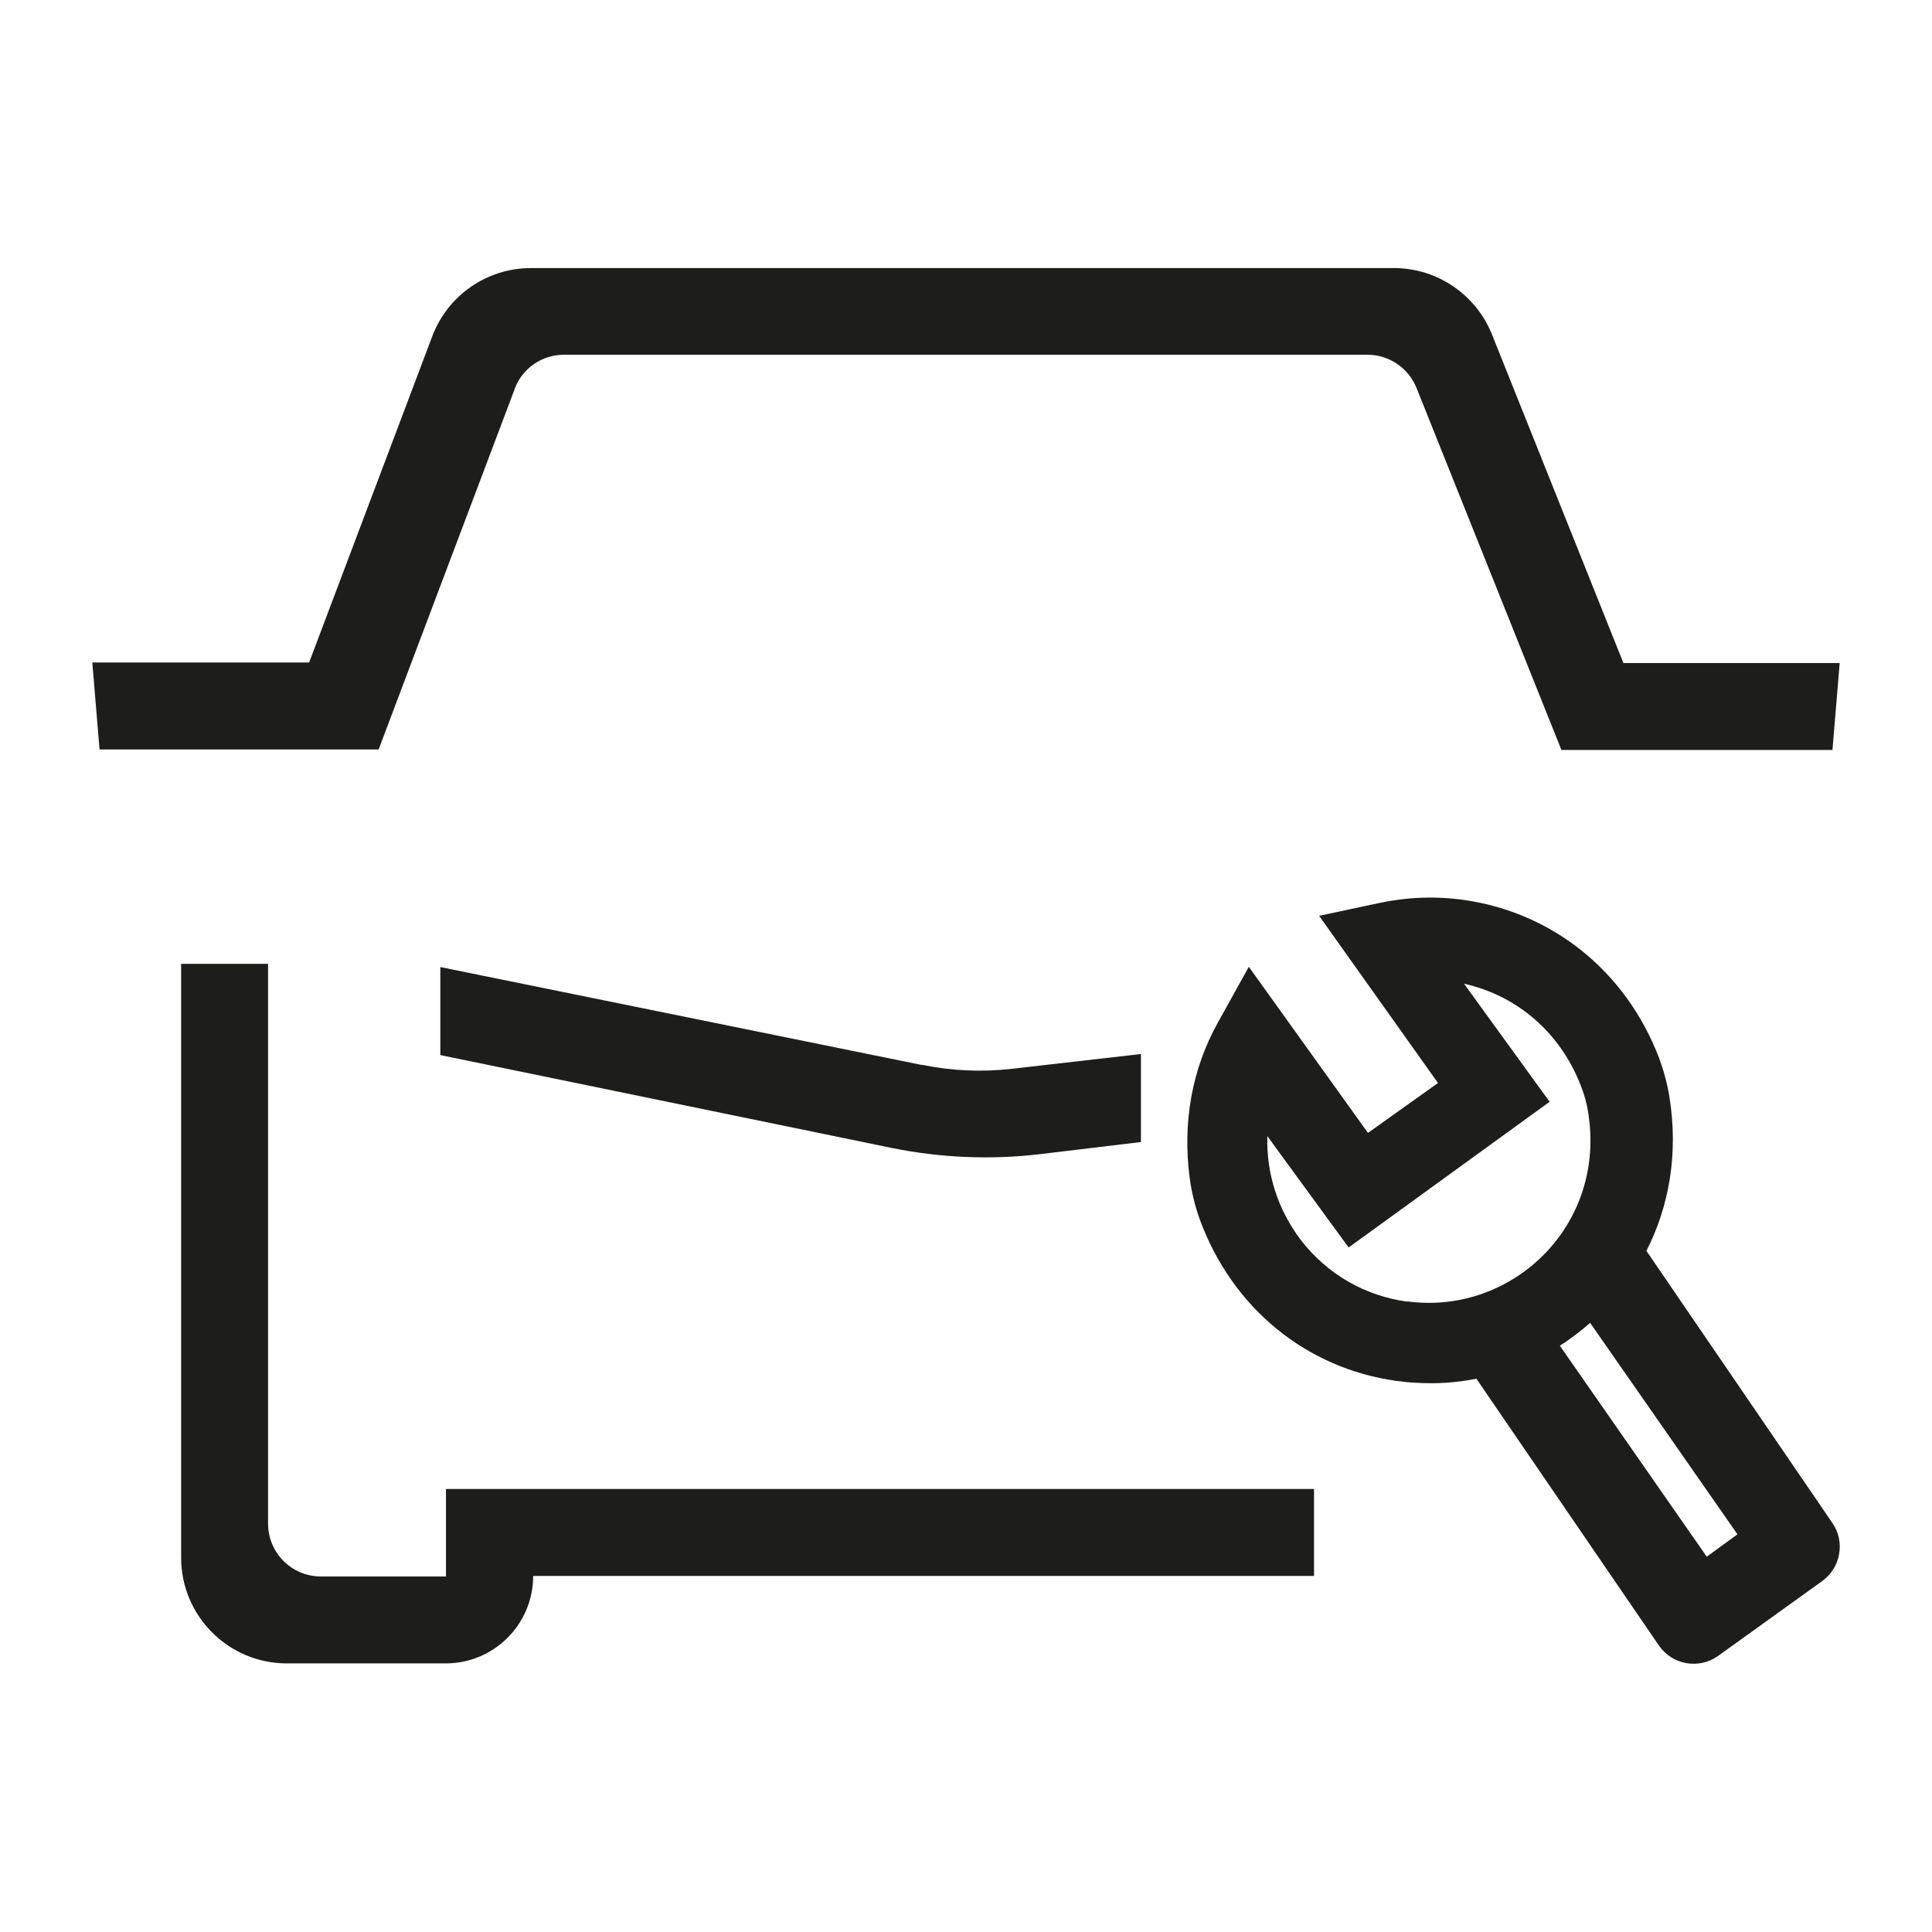 <?xml version="1.0" encoding="UTF-8"?> <svg xmlns="http://www.w3.org/2000/svg" id="_Слой_1" data-name="Слой_1" version="1.1" viewBox="0 0 72 72"><defs><style> .st0 { fill: #1d1d1b; } </style></defs><path class="st0" d="M19.18,14.49c.29-.77,1.02-1.27,1.84-1.27h29.94c.8,0,1.53.49,1.83,1.24l5.4,13.49h10.1l.27-3.24h-8.06l-4.9-12.25c-.6-1.49-2.05-2.47-3.65-2.47H19.79c-1.64,0-3.1,1.01-3.68,2.54l-4.59,12.16H3.44l.27,3.24h10.4l5.07-13.43Z"></path><path class="st0" d="M16.62,58.75h-4.66c-1.09,0-1.97-.88-1.97-1.97v-20.86h-3.24v22.13c0,2.17,1.76,3.94,3.94,3.94h5.92c1.8,0,3.26-1.46,3.26-3.26h29.1v-3.24H16.62v3.25Z"></path><path class="st0" d="M34.36,39.69l-17.95-3.65v3.28l16.82,3.46c1.82.37,3.7.45,5.54.23l3.75-.45v-3.28l-4.8.55c-1.12.13-2.26.08-3.37-.15Z"></path><path class="st0" d="M61.35,46.63c.85-1.66,1.21-3.64.86-5.78-.08-.48-.21-.96-.38-1.42-1.25-3.27-4-5.42-7.26-5.89-1.06-.15-2.12-.11-3.16.11l-2.25.48,4.43,6.23-2.61,1.86-4.44-6.19-1.16,2.09c-.96,1.73-1.32,3.72-1.04,5.81.07.5.19,1,.36,1.48,1.22,3.36,4.01,5.59,7.33,6.05.24.03.47.06.71.07.78.05,1.54,0,2.28-.15l6.8,9.94c.5.73,1.5.9,2.21.39l3.88-2.79c.69-.5.86-1.46.38-2.16l-6.93-10.14ZM52.46,48.51c-1.59-.21-3.01-1.03-3.99-2.31-.85-1.12-1.28-2.47-1.24-3.86l3.03,4.15,7.49-5.43-3.19-4.4c2.02.45,3.69,1.89,4.43,4.01.06.17.11.35.15.53.87,4.35-2.72,7.83-6.69,7.3ZM63.61,58.02l-5.48-7.87c.4-.25.77-.54,1.13-.85l5.49,7.88-1.14.83Z"></path></svg> 
